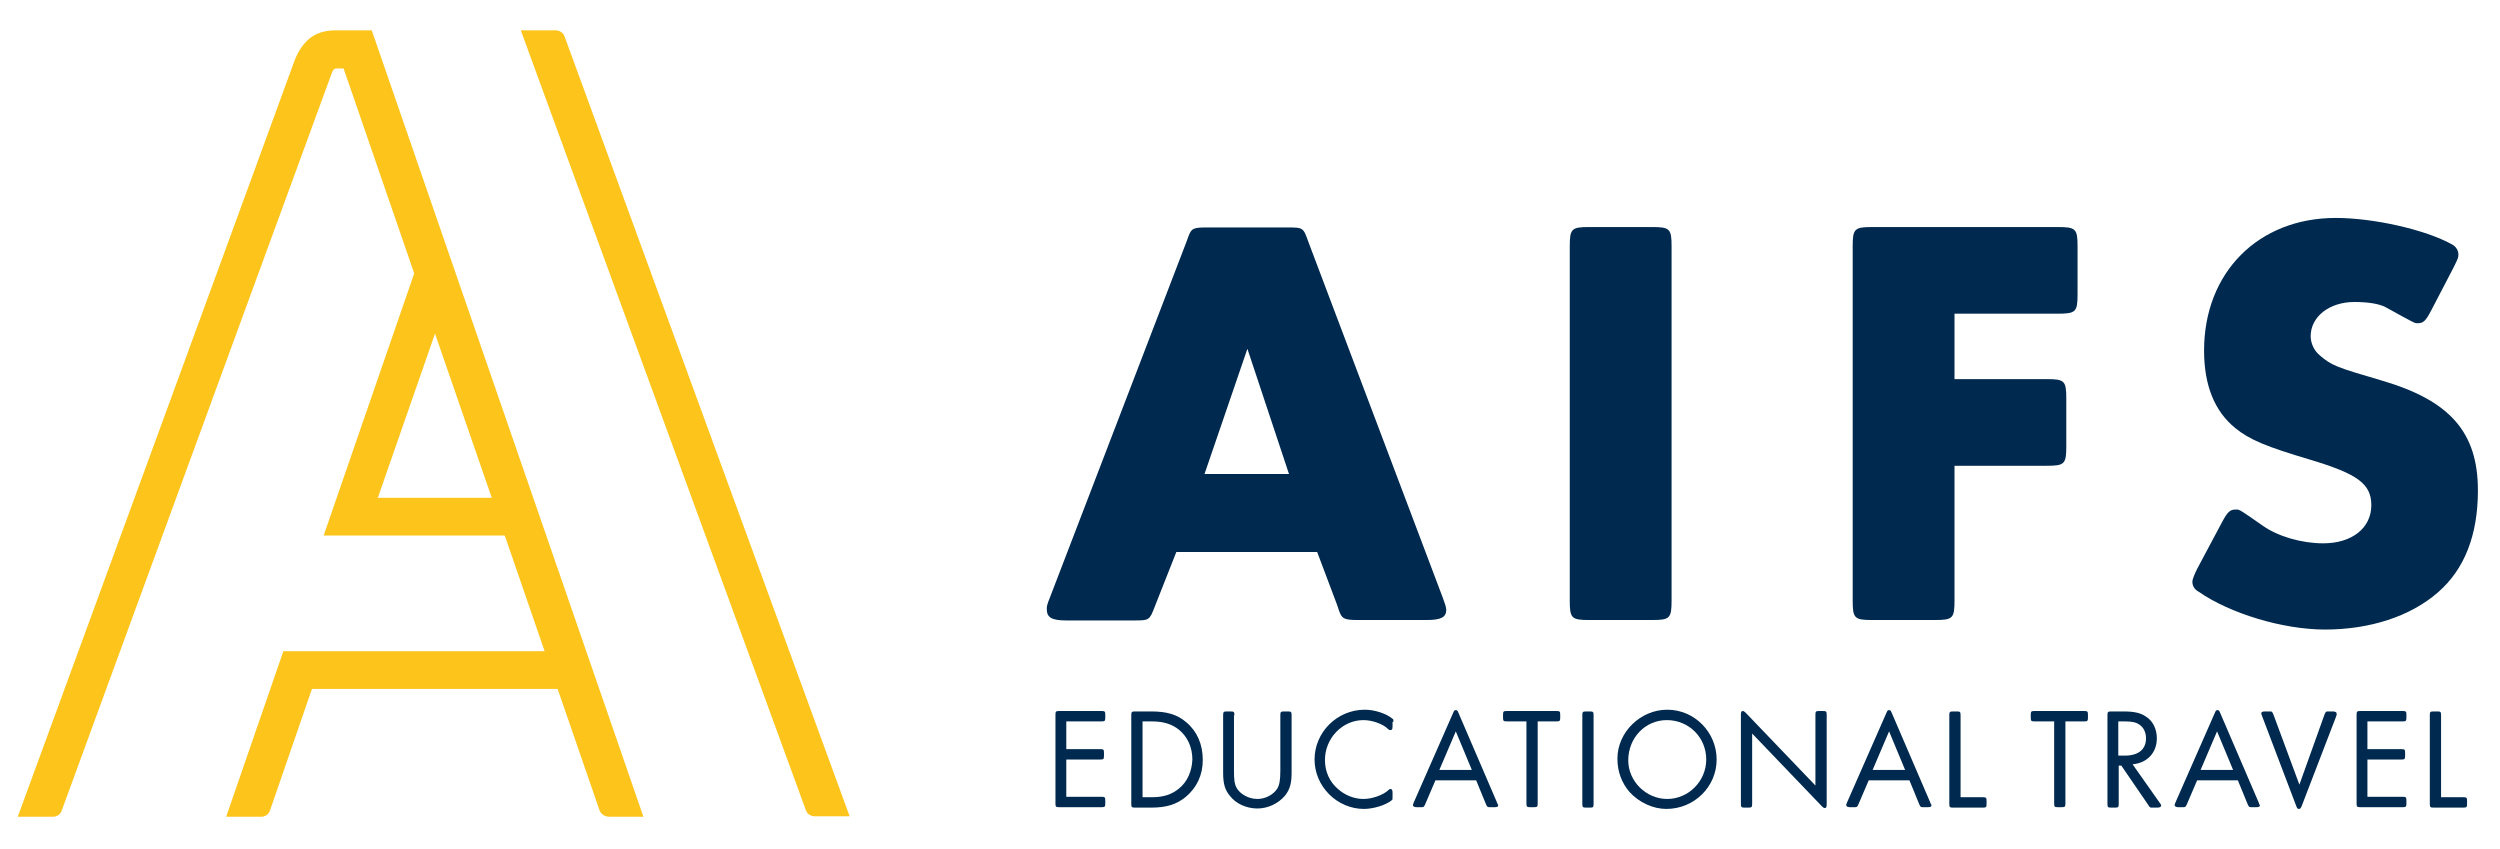 <?xml version="1.0" encoding="utf-8"?>
<!-- Generator: Adobe Illustrator 23.0.6, SVG Export Plug-In . SVG Version: 6.00 Build 0)  -->
<svg version="1.1" id="Layer_1" xmlns="http://www.w3.org/2000/svg" xmlns:xlink="http://www.w3.org/1999/xlink" x="0px" y="0px"
	 viewBox="0 0 577 196" style="enable-background:new 0 0 577 196;" xml:space="preserve">
<style type="text/css">
	.st0{fill:#00294F;}
	.st1{fill:#FDC41B;}
</style>
<g>
	<path class="st0" d="M563.4,184v-18.9c0-0.8-0.1-0.9-0.9-0.9h-0.8c-0.8,0-0.9,0.1-0.9,0.9v20.4c0,0.8,0.1,0.9,0.9,0.9h6.8
		c0.8,0,0.9-0.1,0.9-0.9v-0.6c0-0.8-0.1-0.9-0.9-0.9H563.4z"/>
	<path class="st0" d="M546.4,166.5h8.1c0.8,0,0.9-0.1,0.9-0.9V165c0-0.8-0.1-0.9-0.9-0.9h-9.7c-0.8,0-0.9,0.1-0.9,0.9v20.4
		c0,0.8,0.1,0.9,0.9,0.9h9.7c0.8,0,0.9-0.1,0.9-0.9v-0.6c0-0.8-0.1-0.9-0.9-0.9h-8.1v-8.6h7.8c0.8,0,0.9-0.1,0.9-0.9v-0.6
		c0-0.8-0.1-0.9-0.9-0.9h-7.8V166.5z"/>
	<path class="st0" d="M530.7,181.1l-6-16.2c-0.3-0.7-0.3-0.7-1-0.7h-0.9c-0.6,0-0.9,0.1-0.9,0.5c0,0.1,0.1,0.3,0.2,0.6l7.9,20.8
		c0.2,0.5,0.3,0.6,0.6,0.6s0.4-0.2,0.6-0.6l8-20.8c0.1-0.2,0.1-0.4,0.1-0.6c0-0.3-0.3-0.5-0.9-0.5h-0.9c-0.7,0-0.7,0-1,0.7
		L530.7,181.1z"/>
	<path class="st0" d="M507.9,177.7l3.8-8.9l3.7,8.9H507.9z M521.3,185.2l-8.9-20.7c-0.2-0.5-0.3-0.6-0.6-0.6s-0.4,0.1-0.6,0.6
		l-9.1,20.7c-0.1,0.3-0.2,0.5-0.2,0.6c0,0.3,0.3,0.5,0.9,0.5h0.9c0.7,0,0.7,0,1-0.6l2.4-5.6h9.4l2.3,5.6c0.3,0.6,0.3,0.6,1,0.6h0.9
		c0.6,0,0.9-0.1,0.9-0.5C521.4,185.7,521.4,185.5,521.3,185.2"/>
	<path class="st0" d="M488.9,174.4v-7.9h1.5c1.6,0,2.6,0.2,3.3,0.7c1,0.6,1.6,1.8,1.6,3.2c0,2.6-1.8,4-4.9,4L488.9,174.4
		L488.9,174.4z M498.4,185.2l-6.2-8.8c3.4-0.3,5.6-2.7,5.6-6c0-2.1-0.9-4-2.5-5c-1.3-0.9-2.8-1.2-5.3-1.2h-2.7
		c-0.8,0-0.9,0.1-0.9,0.9v20.4c0,0.8,0.1,0.9,0.9,0.9h0.8c0.8,0,0.9-0.1,0.9-0.9v-8.8h0.6l6.3,9.2c0.3,0.5,0.3,0.5,1,0.5h1
		c0.6,0,0.9-0.2,0.9-0.5C498.8,185.7,498.6,185.5,498.4,185.2"/>
	<path class="st0" d="M476.5,166.5h4.5c0.8,0,0.9-0.1,0.9-0.9V165c0-0.8-0.1-0.9-0.9-0.9h-11.4c-0.8,0-0.9,0.1-0.9,0.9v0.6
		c0,0.8,0.1,0.9,0.9,0.9h4.5v18.9c0,0.8,0.1,0.9,0.9,0.9h0.8c0.8,0,0.9-0.1,0.9-0.9v-18.9H476.5z"/>
	<path class="st0" d="M452.5,184v-18.9c0-0.8-0.1-0.9-0.9-0.9h-0.8c-0.8,0-0.9,0.1-0.9,0.9v20.4c0,0.8,0.1,0.9,0.9,0.9h6.8
		c0.8,0,0.9-0.1,0.9-0.9v-0.6c0-0.8-0.1-0.9-0.9-0.9H452.5z"/>
	<path class="st0" d="M432.2,177.7l3.8-8.9l3.7,8.9H432.2z M445.5,185.2l-8.9-20.7c-0.2-0.5-0.3-0.6-0.6-0.6s-0.4,0.1-0.6,0.6
		l-9.1,20.7c-0.1,0.3-0.2,0.5-0.2,0.6c0,0.3,0.3,0.5,0.9,0.5h0.9c0.7,0,0.7,0,1-0.6l2.4-5.6h9.4l2.3,5.6c0.3,0.6,0.3,0.6,1,0.6h0.9
		c0.6,0,0.9-0.1,0.9-0.5C445.7,185.7,445.6,185.5,445.5,185.2"/>
	<path class="st0" d="M419,181.3l-16.1-16.8c-0.3-0.3-0.5-0.4-0.6-0.4c-0.4,0-0.5,0.2-0.5,0.9v20.5c0,0.8,0.1,0.9,0.9,0.9h0.8
		c0.8,0,0.9-0.1,0.9-0.9v-16.2l16.1,16.8c0.3,0.3,0.5,0.4,0.6,0.4c0.4,0,0.5-0.2,0.5-0.9V165c0-0.8-0.1-0.9-0.9-0.9h-0.8
		c-0.8,0-0.9,0.1-0.9,0.9V181.3z"/>
	<path class="st0" d="M384.8,184.4c-4.9,0-9-4.1-9-8.9c0-5.2,3.9-9.3,8.9-9.3c5.1,0,9.1,4,9.1,9.1
		C393.8,180.3,389.7,184.4,384.8,184.4 M384.8,163.8c-6.2,0-11.5,5.2-11.5,11.3c0,3,1,5.6,2.8,7.7c2.2,2.4,5.4,3.9,8.5,3.9
		c6.4,0,11.6-5.1,11.6-11.4C396.2,169,391.1,163.8,384.8,163.8"/>
	<path class="st0" d="M367.8,165.1c0-0.8-0.1-0.9-0.9-0.9h-0.8c-0.8,0-0.9,0.1-0.9,0.9v20.4c0,0.8,0.1,0.9,0.9,0.9h0.8
		c0.8,0,0.9-0.1,0.9-0.9V165.1z"/>
	<path class="st0" d="M354.7,166.5h4.5c0.8,0,0.9-0.1,0.9-0.9V165c0-0.8-0.1-0.9-0.9-0.9h-11.4c-0.8,0-0.9,0.1-0.9,0.9v0.6
		c0,0.8,0.1,0.9,0.9,0.9h4.5v18.9c0,0.8,0.1,0.9,0.9,0.9h0.8c0.8,0,0.9-0.1,0.9-0.9v-18.9H354.7z"/>
	<path class="st0" d="M332.2,177.7l3.8-8.9l3.7,8.9H332.2z M345.5,185.2l-8.9-20.7c-0.2-0.5-0.3-0.6-0.6-0.6c-0.3,0-0.4,0.1-0.6,0.6
		l-9.1,20.7c-0.1,0.3-0.2,0.5-0.2,0.6c0,0.3,0.3,0.5,0.9,0.5h0.9c0.7,0,0.7,0,1-0.6l2.4-5.6h9.4l2.3,5.6c0.3,0.6,0.3,0.6,1,0.6h0.9
		c0.6,0,0.9-0.1,0.9-0.5C345.7,185.7,345.6,185.5,345.5,185.2"/>
	<path class="st0" d="M321.6,166.6c0-0.5,0-0.6-0.2-0.7c-1.4-1.2-4.1-2.1-6.4-2.1c-6.4,0-11.6,5.2-11.6,11.5
		c0,6.2,5.2,11.4,11.4,11.4c2.2,0,5.1-0.9,6.4-2c0.2-0.1,0.2-0.2,0.2-0.8V183c0-0.6-0.1-0.9-0.5-0.9c-0.2,0-0.3,0.1-0.5,0.3
		c-1.2,1.1-3.7,2-5.7,2c-2.1,0-4.2-0.8-5.9-2.3c-2-1.7-3-4.1-3-6.7c0-5,4-9.2,8.9-9.2c2,0,4.5,0.9,5.6,2c0.3,0.3,0.4,0.3,0.6,0.3
		c0.4,0,0.5-0.2,0.5-0.9v-1H321.6z"/>
	<path class="st0" d="M284.9,165.1c0-0.8-0.1-0.9-0.9-0.9h-0.8c-0.8,0-0.9,0.1-0.9,0.9v13.3c0,2.4,0.4,3.9,1.5,5.2
		c1.4,1.9,3.9,3,6.4,3s4.9-1.2,6.4-3c1.1-1.4,1.5-2.8,1.5-5.2v-13.3c0-0.8-0.1-0.9-0.9-0.9h-0.8c-0.8,0-0.9,0.1-0.9,0.9v12.7
		c0,2.3-0.2,3.3-0.7,4.2c-0.9,1.4-2.7,2.4-4.6,2.4s-3.8-1-4.7-2.4c-0.6-1-0.7-2-0.7-4.2v-12.7H284.9z"/>
	<path class="st0" d="M272.1,182c-1.7,1.4-3.6,2-6.3,2h-2.1v-17.5h2.1c2.7,0,4.7,0.6,6.4,2c1.9,1.6,3,4,3,6.8
		C275.1,177.9,274.1,180.4,272.1,182 M273.8,166.7c-2.1-1.8-4.5-2.5-8.1-2.5H262c-0.8,0-0.9,0.1-0.9,0.9v20.4c0,0.8,0.1,0.9,0.9,0.9
		h3.6c3.6,0,5.9-0.7,8.1-2.5c2.5-2.1,3.9-5,3.9-8.5C277.6,171.8,276.3,168.8,273.8,166.7"/>
	<path class="st0" d="M246.1,166.5h8.1c0.8,0,0.9-0.1,0.9-0.9V165c0-0.8-0.1-0.9-0.9-0.9h-9.7c-0.8,0-0.9,0.1-0.9,0.9v20.4
		c0,0.8,0.1,0.9,0.9,0.9h9.7c0.8,0,0.9-0.1,0.9-0.9v-0.6c0-0.8-0.1-0.9-0.9-0.9h-8.1v-8.6h7.8c0.8,0,0.9-0.1,0.9-0.9v-0.6
		c0-0.8-0.1-0.9-0.9-0.9h-7.8V166.5z"/>
	<path class="st1" d="M87.2,114.9L100.4,77l13.1,37.9H87.2z M85.8,7c0,0-7.9,0-8.2,0c-1.6,0-3,0.2-4.4,0.8c-2.1,0.9-4.1,3.1-5.3,6.4
		C67.7,14.9,4.1,188.5,4.1,188.5h8.2c0,0,1.4,0,1.9-1.3c0,0,62.3-170.1,62.4-170.4c0.1-0.3,0.4-1,1-1h1.7l16.3,47.3l-20.9,60.5h41.8
		l9.2,26.7H65.4l-13.2,38.2h8.2c0,0,1.4,0,1.9-1.4L72,159h56.7l9.7,28.1c0.6,1.4,2.1,1.4,2.1,1.4h8L85.8,7z"/>
	<path class="st1" d="M130.3,8.4c-0.5-1.4-2-1.4-2-1.4h-8.1L186,187c0.5,1.4,2,1.4,2,1.4h8.1L130.3,8.4z"/>
	<path class="st0" d="M566.3,61.7c1-2,1.1-2.3,1.1-3c0-0.8-0.5-1.8-1.5-2.3c-6.1-3.4-18.1-6.1-26.8-6.1c-17.9,0-30.4,12.6-30.4,30.6
		c0,8,2.4,14,7.2,17.9c3.3,2.7,7.2,4.3,17.3,7.3c11,3.3,14.1,5.6,14.1,10.5c0,5.3-4.5,8.8-11.1,8.8c-5,0-10.5-1.6-14-4.1
		c-5.3-3.7-5.3-3.7-6.1-3.7c-1.4,0-1.9,0.4-3.3,3l-5.7,10.7c-0.7,1.4-1.1,2.5-1.1,2.9c0,1,0.4,1.8,1.5,2.4c7.2,5,19.4,8.7,29.1,8.7
		c10.3,0,19.7-3,26.1-8.6c6.1-5.3,9.2-13.2,9.2-23.5c0-13.5-6.5-20.8-22.3-25.4c-10.6-3.1-11.5-3.5-14.1-5.7
		c-1.4-1.1-2.2-2.9-2.2-4.5c0-4.5,4.3-7.9,10.1-7.9c3.1,0,5.7,0.4,7.2,1.2c6.7,3.7,6.7,3.7,7.3,3.7c1.4,0,1.9-0.4,3.3-3.1
		L566.3,61.7z"/>
	<path class="st0" d="M451.1,72.4h23.8c4.2,0,4.6-0.4,4.6-4.5v-11c0-4.1-0.4-4.5-4.6-4.5h-42.8c-4.1,0-4.5,0.4-4.5,4.5v81.7
		c0,4.1,0.4,4.5,4.5,4.5h14.5c4.1,0,4.5-0.4,4.5-4.5v-31.1h21.3c4.1,0,4.5-0.4,4.5-4.5V92c0-4.1-0.4-4.5-4.5-4.5h-21.3V72.4z"/>
	<path class="st0" d="M385.8,56.9c0-4.1-0.4-4.5-4.5-4.5h-14.5c-4.1,0-4.5,0.4-4.5,4.5v81.7c0,4.1,0.4,4.5,4.5,4.5h14.5
		c4.1,0,4.5-0.4,4.5-4.5V56.9z"/>
	<path class="st0" d="M278,109.4l9.9-28.9l9.6,28.9H278z M332.9,137.7L302,55.9c-1.2-3.4-1.2-3.4-4.9-3.4h-18.3
		c-3.4,0-3.8,0.1-4.6,2.3l-0.4,1.1l-31.4,81.8c-0.8,2-0.8,2.2-0.8,2.9c0,1.9,1.1,2.6,4.5,2.6h15.5c3.7,0,3.7,0,5-3.4l4.9-12.4H304
		l4.6,12.2l0.4,1.2c0.7,2,1.1,2.3,4.5,2.3h15.8c3.4,0,4.5-0.7,4.5-2.4C333.7,139.8,333.5,139.4,332.9,137.7"/>
</g>
</svg>
